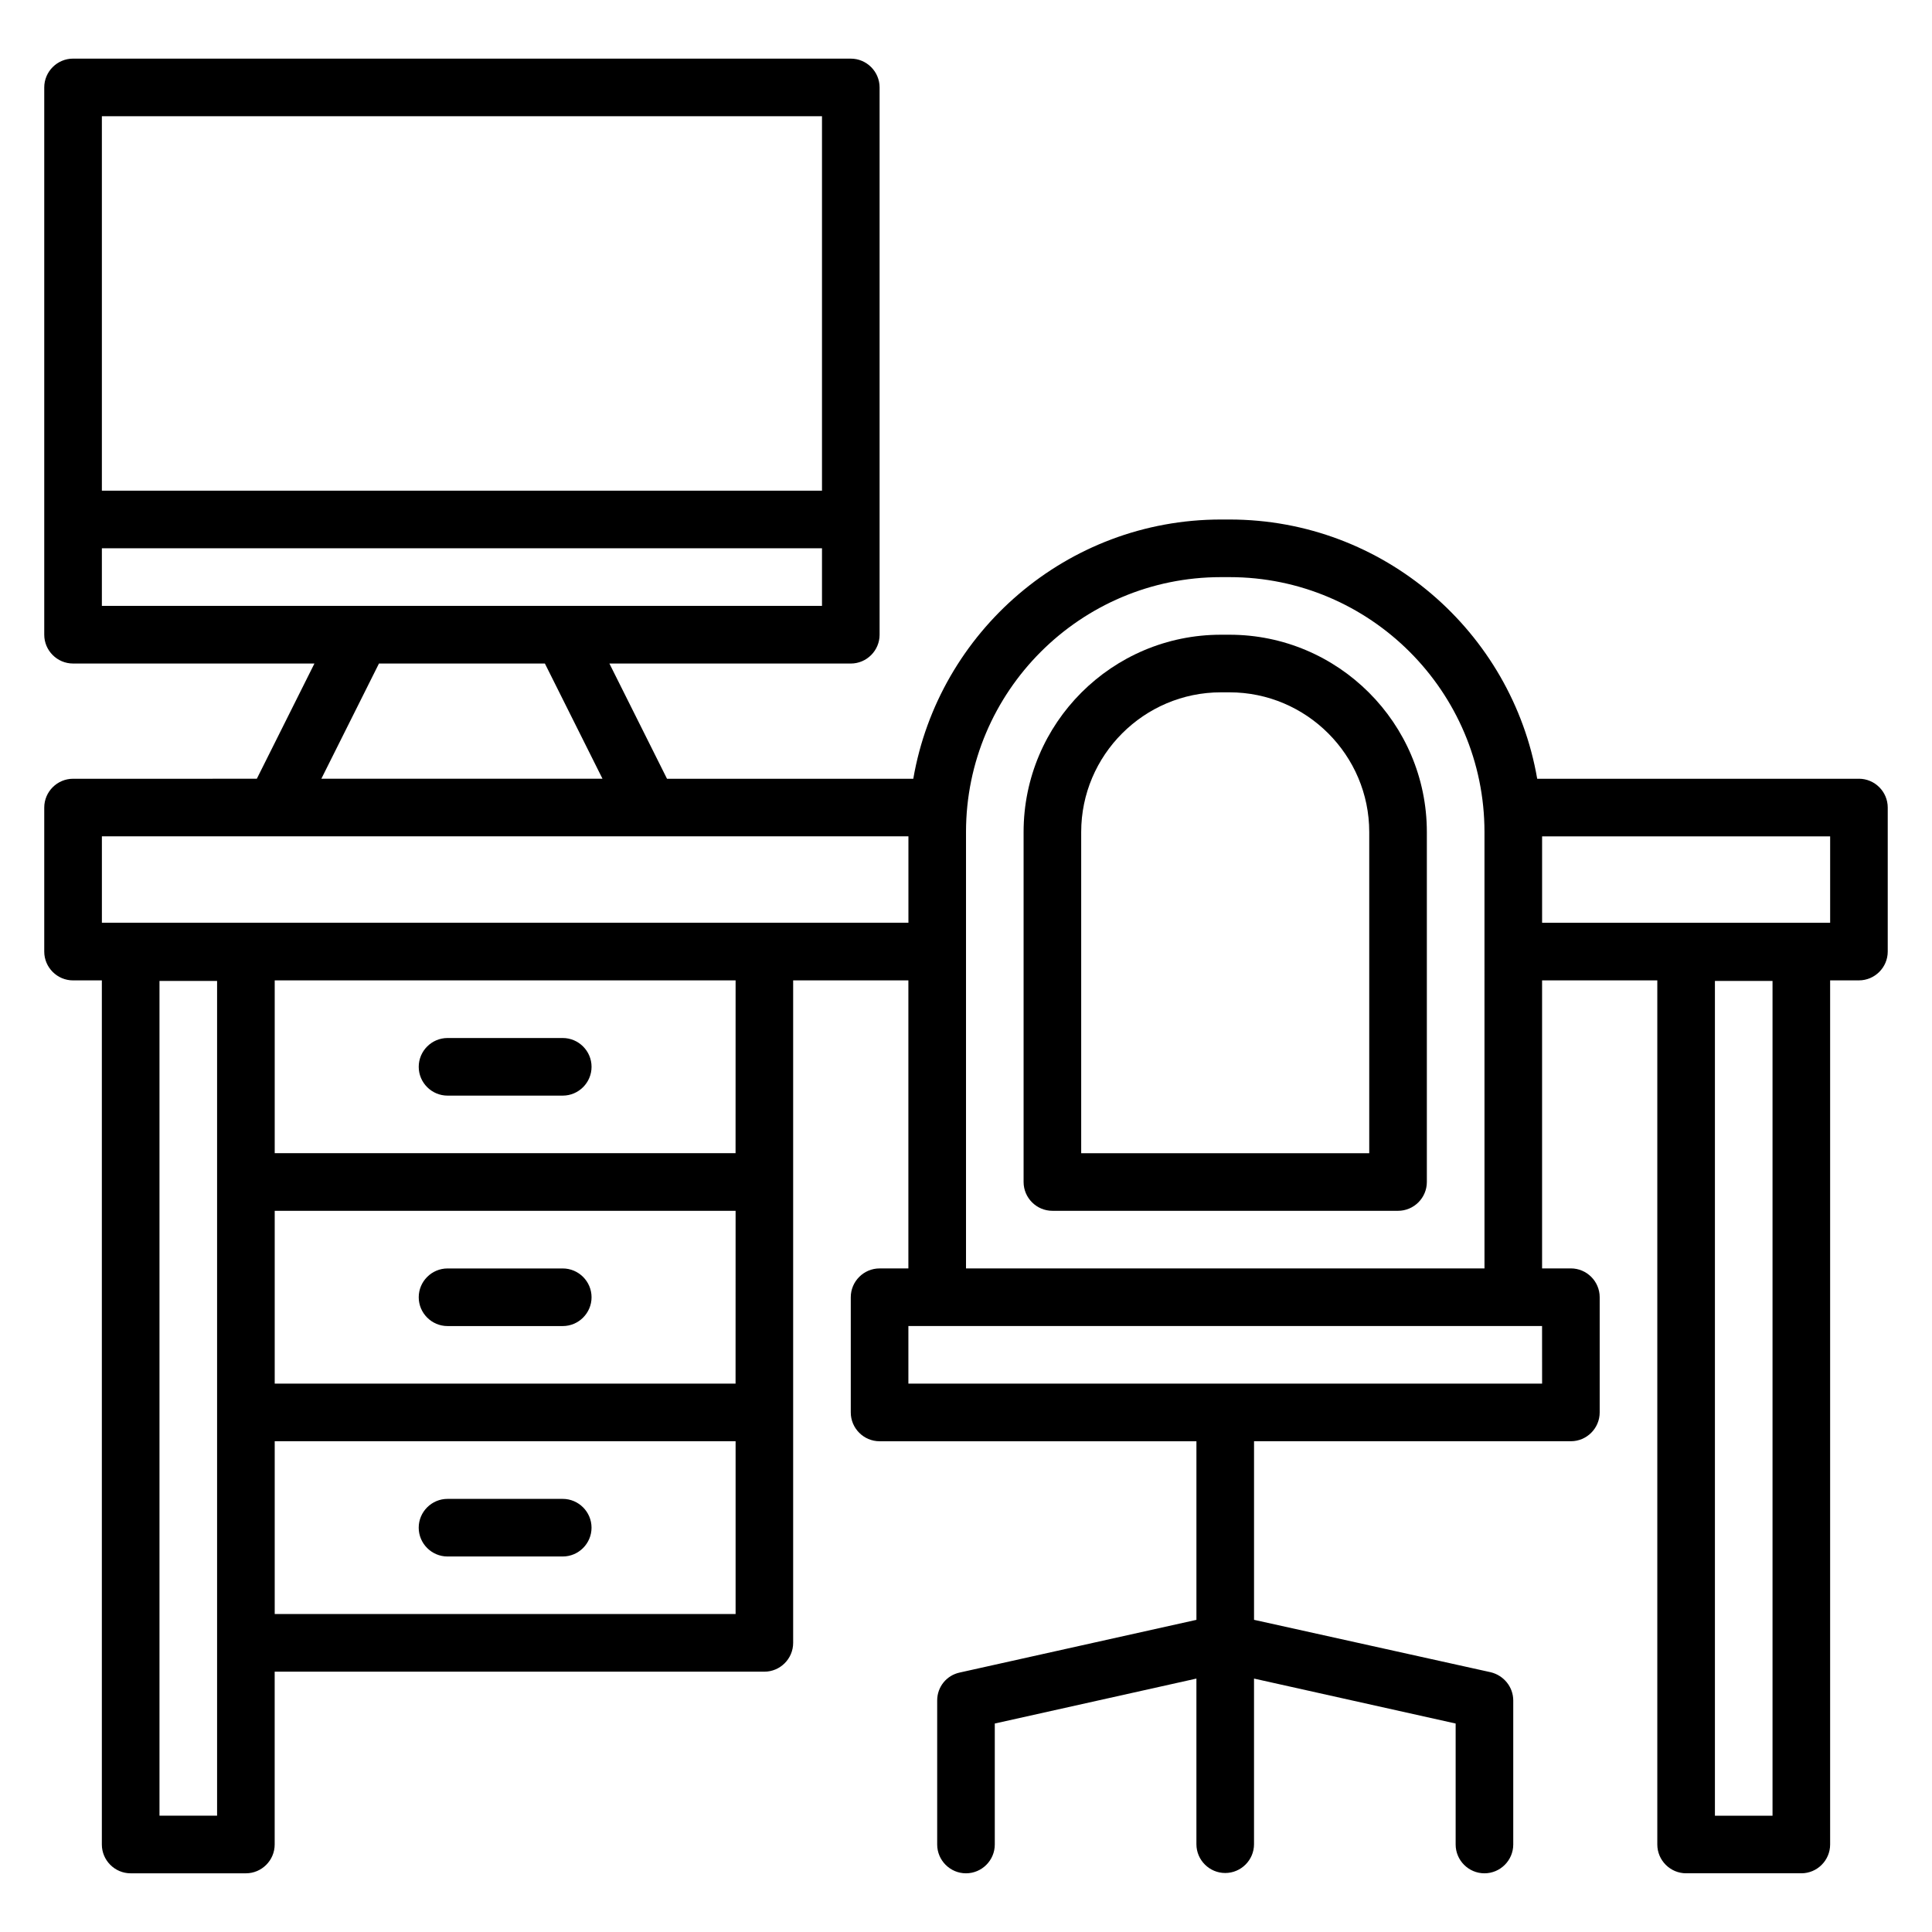 <?xml version="1.0" encoding="UTF-8"?>
<!-- Uploaded to: SVG Repo, www.svgrepo.com, Generator: SVG Repo Mixer Tools -->
<svg fill="#000000" width="800px" height="800px" version="1.1" viewBox="144 144 512 512" xmlns="http://www.w3.org/2000/svg">
 <g>
  <path d="m636.64 350.38h-85.266c-6.719-38.93-40.688-68.703-81.527-68.703h-2.289c-40.84 0-74.809 29.77-81.527 68.703h-65.266l-15.266-30.535h63.969c4.199 0 7.633-3.434 7.633-7.633v-145.04c0-4.199-3.434-7.633-7.633-7.633l-206.11-0.004c-4.199 0-7.633 3.434-7.633 7.633v145.04c0 4.199 3.434 7.633 7.633 7.633h63.969l-15.266 30.535-48.703 0.004c-4.199 0-7.633 3.434-7.633 7.633v38.168c0 4.199 3.434 7.633 7.633 7.633h7.633v229c0 4.199 3.434 7.633 7.633 7.633h30.535c4.199 0 7.633-3.434 7.633-7.633v-45.801h129.77c4.199 0 7.633-3.434 7.633-7.633v-175.57h30.535v76.336h-7.633c-4.199 0-7.633 3.434-7.633 7.633v30.535c0 4.199 3.434 7.633 7.633 7.633h83.969v47.328l-62.746 13.969c-3.512 0.762-5.957 3.816-5.957 7.402v38.168c0 4.199 3.434 7.633 7.633 7.633 4.199 0 7.633-3.434 7.633-7.633v-32.062l53.434-11.91v43.891c0 4.199 3.434 7.633 7.633 7.633 4.199 0 7.633-3.434 7.633-7.633v-43.891l53.434 11.91v32.062c0 4.199 3.434 7.633 7.633 7.633s7.633-3.434 7.633-7.633v-38.168c0-3.586-2.519-6.641-5.953-7.481l-62.742-13.895v-47.328h83.969c4.199 0 7.633-3.434 7.633-7.633v-30.535c0-4.199-3.434-7.633-7.633-7.633h-7.633v-76.336l30.535 0.004v229c0 4.199 3.434 7.633 7.633 7.633h30.535c4.199 0 7.633-3.434 7.633-7.633v-229h7.633c4.199 0 7.633-3.434 7.633-7.633v-38.168c0-4.199-3.434-7.633-7.633-7.633zm-22.902 274.8h-15.266v-221.22h15.266zm-251.9-450.38v99.234h-190.84v-99.234zm-190.84 114.5h190.84v15.266h-190.84zm73.434 30.535h43.969l15.266 30.535h-74.504zm94.5 190.84h-122.13v-45.801h122.14zm-137.4 114.5h-15.266v-221.22h15.266zm15.27-53.438v-45.801h122.14v45.801zm122.13-122.13h-122.13v-45.801h122.14zm-167.93-61.07v-22.902h213.74v22.902zm381.67 122.14h-167.94v-15.266h167.93zm-152.67-30.535v-115.64c0-37.25 30.305-67.555 67.555-67.555h2.289c37.25 0 67.555 30.305 67.555 67.555l0.004 115.64zm152.67-114.5h76.336v22.902l-76.336-0.004z"/>
  <path d="m469.84 312.21h-2.289c-28.855 0-52.289 23.434-52.289 52.289v92.746c0 4.199 3.434 7.633 7.633 7.633h91.602c4.199 0 7.633-3.434 7.633-7.633v-92.746c0-28.855-23.512-52.289-52.289-52.289zm37.023 137.4h-76.336v-85.113c0-20.383 16.641-37.023 37.023-37.023h2.289c20.383 0 37.023 16.641 37.023 37.023z"/>
  <path d="m262.6 434.35h30.535c4.199 0 7.633-3.434 7.633-7.633 0-4.199-3.434-7.633-7.633-7.633h-30.535c-4.199 0-7.633 3.434-7.633 7.633-0.004 4.199 3.434 7.633 7.633 7.633z"/>
  <path d="m262.6 495.42h30.535c4.199 0 7.633-3.434 7.633-7.633 0-4.199-3.434-7.633-7.633-7.633h-30.535c-4.199 0-7.633 3.434-7.633 7.633-0.004 4.195 3.434 7.633 7.633 7.633z"/>
  <path d="m293.13 541.22h-30.535c-4.199 0-7.633 3.434-7.633 7.633 0 4.199 3.434 7.633 7.633 7.633h30.535c4.199 0 7.633-3.434 7.633-7.633 0-4.199-3.434-7.633-7.633-7.633z"/>
 </g>
</svg>
